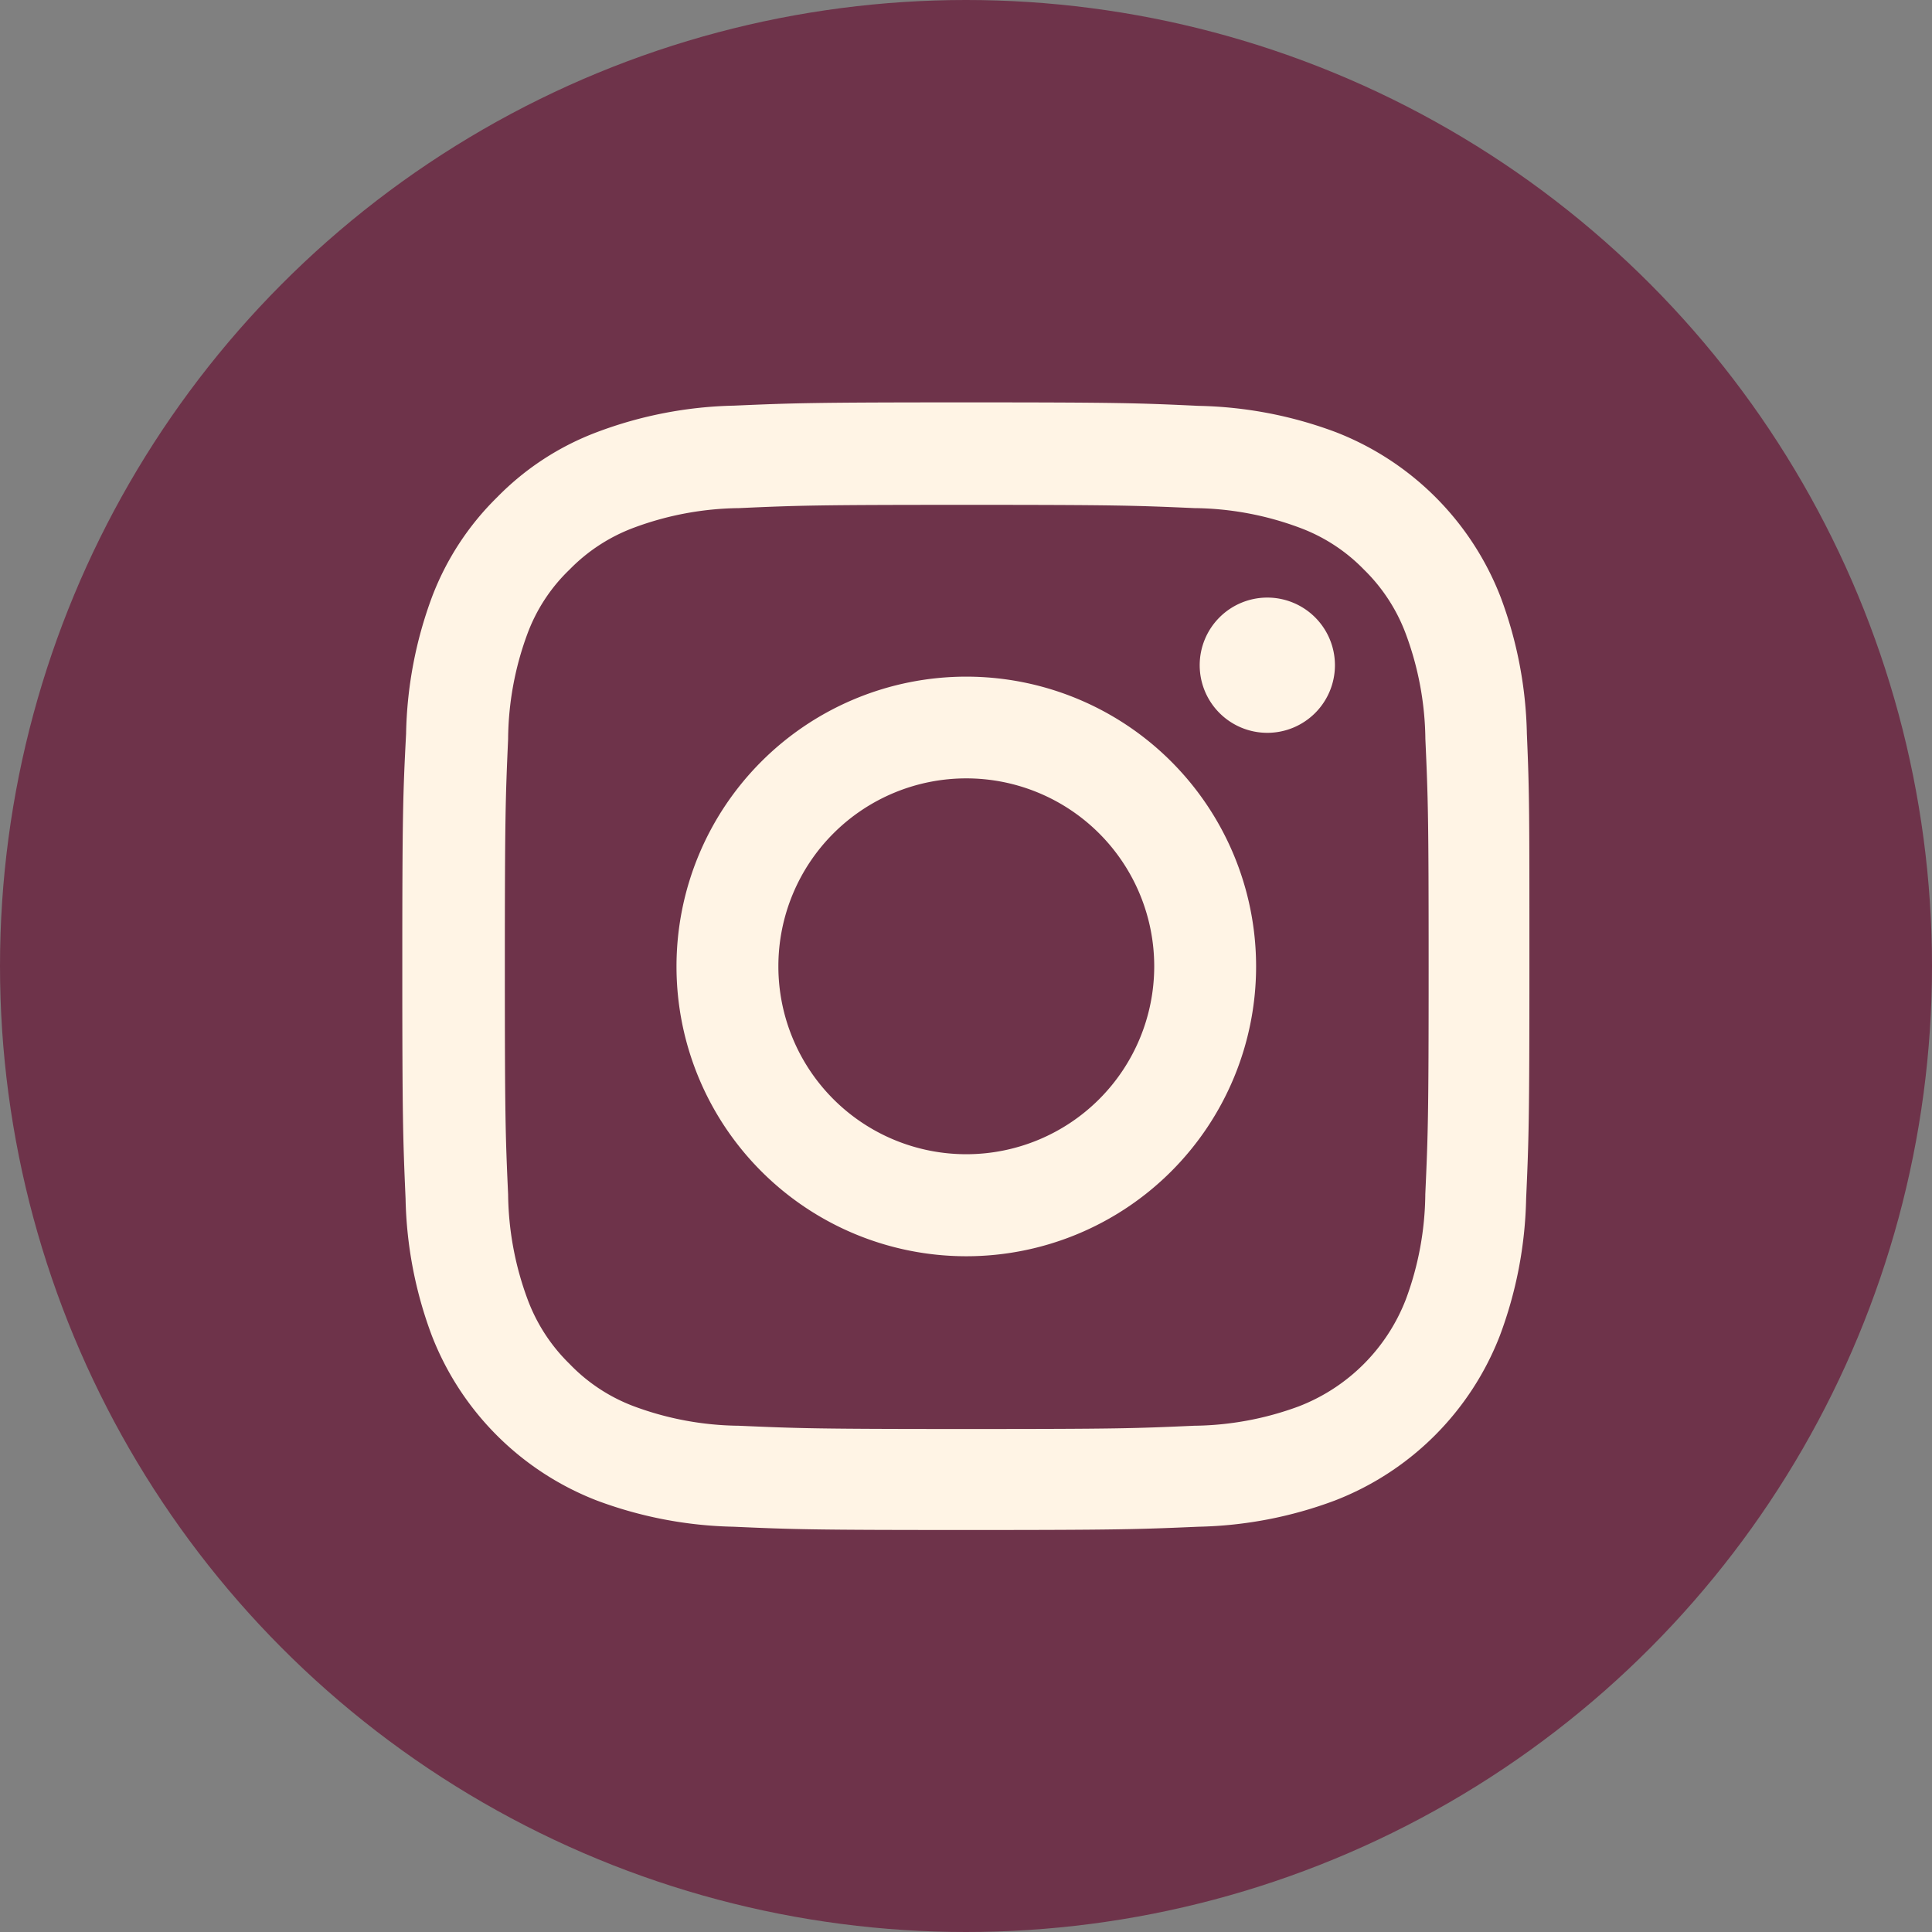 <svg xmlns="http://www.w3.org/2000/svg" width="26" height="26" viewBox="0 0 26 26">
  <rect x="0" y="0" width="26" height="26" fill="#808080" stroke="none"/>
  <g id="Instagram" transform="translate(0 -0.17)">
    <circle id="Ellipse_75" data-name="Ellipse 75" cx="13" cy="13" r="13" transform="translate(0 0.17)" fill="#6e334a"/>
    <g id="Group_564" data-name="Group 564" transform="translate(5.414 5.585)">
      <path id="Path_1816" data-name="Path 1816" d="M15.583,4.462a5.545,5.545,0,0,0-.353-1.841A3.887,3.887,0,0,0,13.01.4,5.559,5.559,0,0,0,11.169.047C10.356.009,10.1,0,8.038,0S5.72.009,4.911.044A5.547,5.547,0,0,0,3.07.4a3.7,3.7,0,0,0-1.346.878A3.736,3.736,0,0,0,.849,2.618,5.56,5.56,0,0,0,.5,4.459C.458,5.271.449,5.529.449,7.589s.009,2.318.044,3.128a5.545,5.545,0,0,0,.353,1.841,3.887,3.887,0,0,0,2.22,2.22,5.56,5.56,0,0,0,1.841.353c.809.036,1.067.044,3.128.044s2.318-.009,3.128-.044A5.544,5.544,0,0,0,13,14.778a3.882,3.882,0,0,0,2.22-2.22,5.564,5.564,0,0,0,.353-1.841c.036-.809.044-1.067.044-3.128S15.618,5.271,15.583,4.462Zm-1.367,6.2a4.159,4.159,0,0,1-.261,1.408,2.517,2.517,0,0,1-1.441,1.441,4.174,4.174,0,0,1-1.408.261c-.8.036-1.04.044-3.065.044s-2.268-.009-3.065-.044a4.157,4.157,0,0,1-1.408-.261A2.335,2.335,0,0,1,2.7,12.94a2.359,2.359,0,0,1-.566-.872,4.175,4.175,0,0,1-.261-1.408c-.036-.8-.044-1.041-.044-3.065s.009-2.268.044-3.065A4.157,4.157,0,0,1,2.13,3.122,2.307,2.307,0,0,1,2.7,2.25a2.356,2.356,0,0,1,.872-.566,4.177,4.177,0,0,1,1.408-.261c.8-.036,1.041-.044,3.065-.044s2.268.009,3.065.044a4.159,4.159,0,0,1,1.408.261,2.333,2.333,0,0,1,.872.566,2.359,2.359,0,0,1,.566.872,4.176,4.176,0,0,1,.261,1.408c.036.8.044,1.04.044,3.065S14.252,9.857,14.216,10.657Zm0,0" transform="translate(-0.449 0)" fill="#fff4e5"/>
      <path id="Path_1817" data-name="Path 1817" d="M128.848,124.5a3.9,3.9,0,1,0,3.9,3.9A3.9,3.9,0,0,0,128.848,124.5Zm0,6.427a2.529,2.529,0,1,1,2.529-2.529A2.529,2.529,0,0,1,128.848,130.927Zm0,0" transform="translate(-121.258 -120.809)" fill="#fff4e5"/>
      <path id="Path_1818" data-name="Path 1818" d="M364.269,89.512a.91.91,0,1,1-.91-.91A.91.91,0,0,1,364.269,89.512Zm0,0" transform="translate(-351.718 -85.975)" fill="#fff4e5"/>
    </g>
  </g>
</svg>
